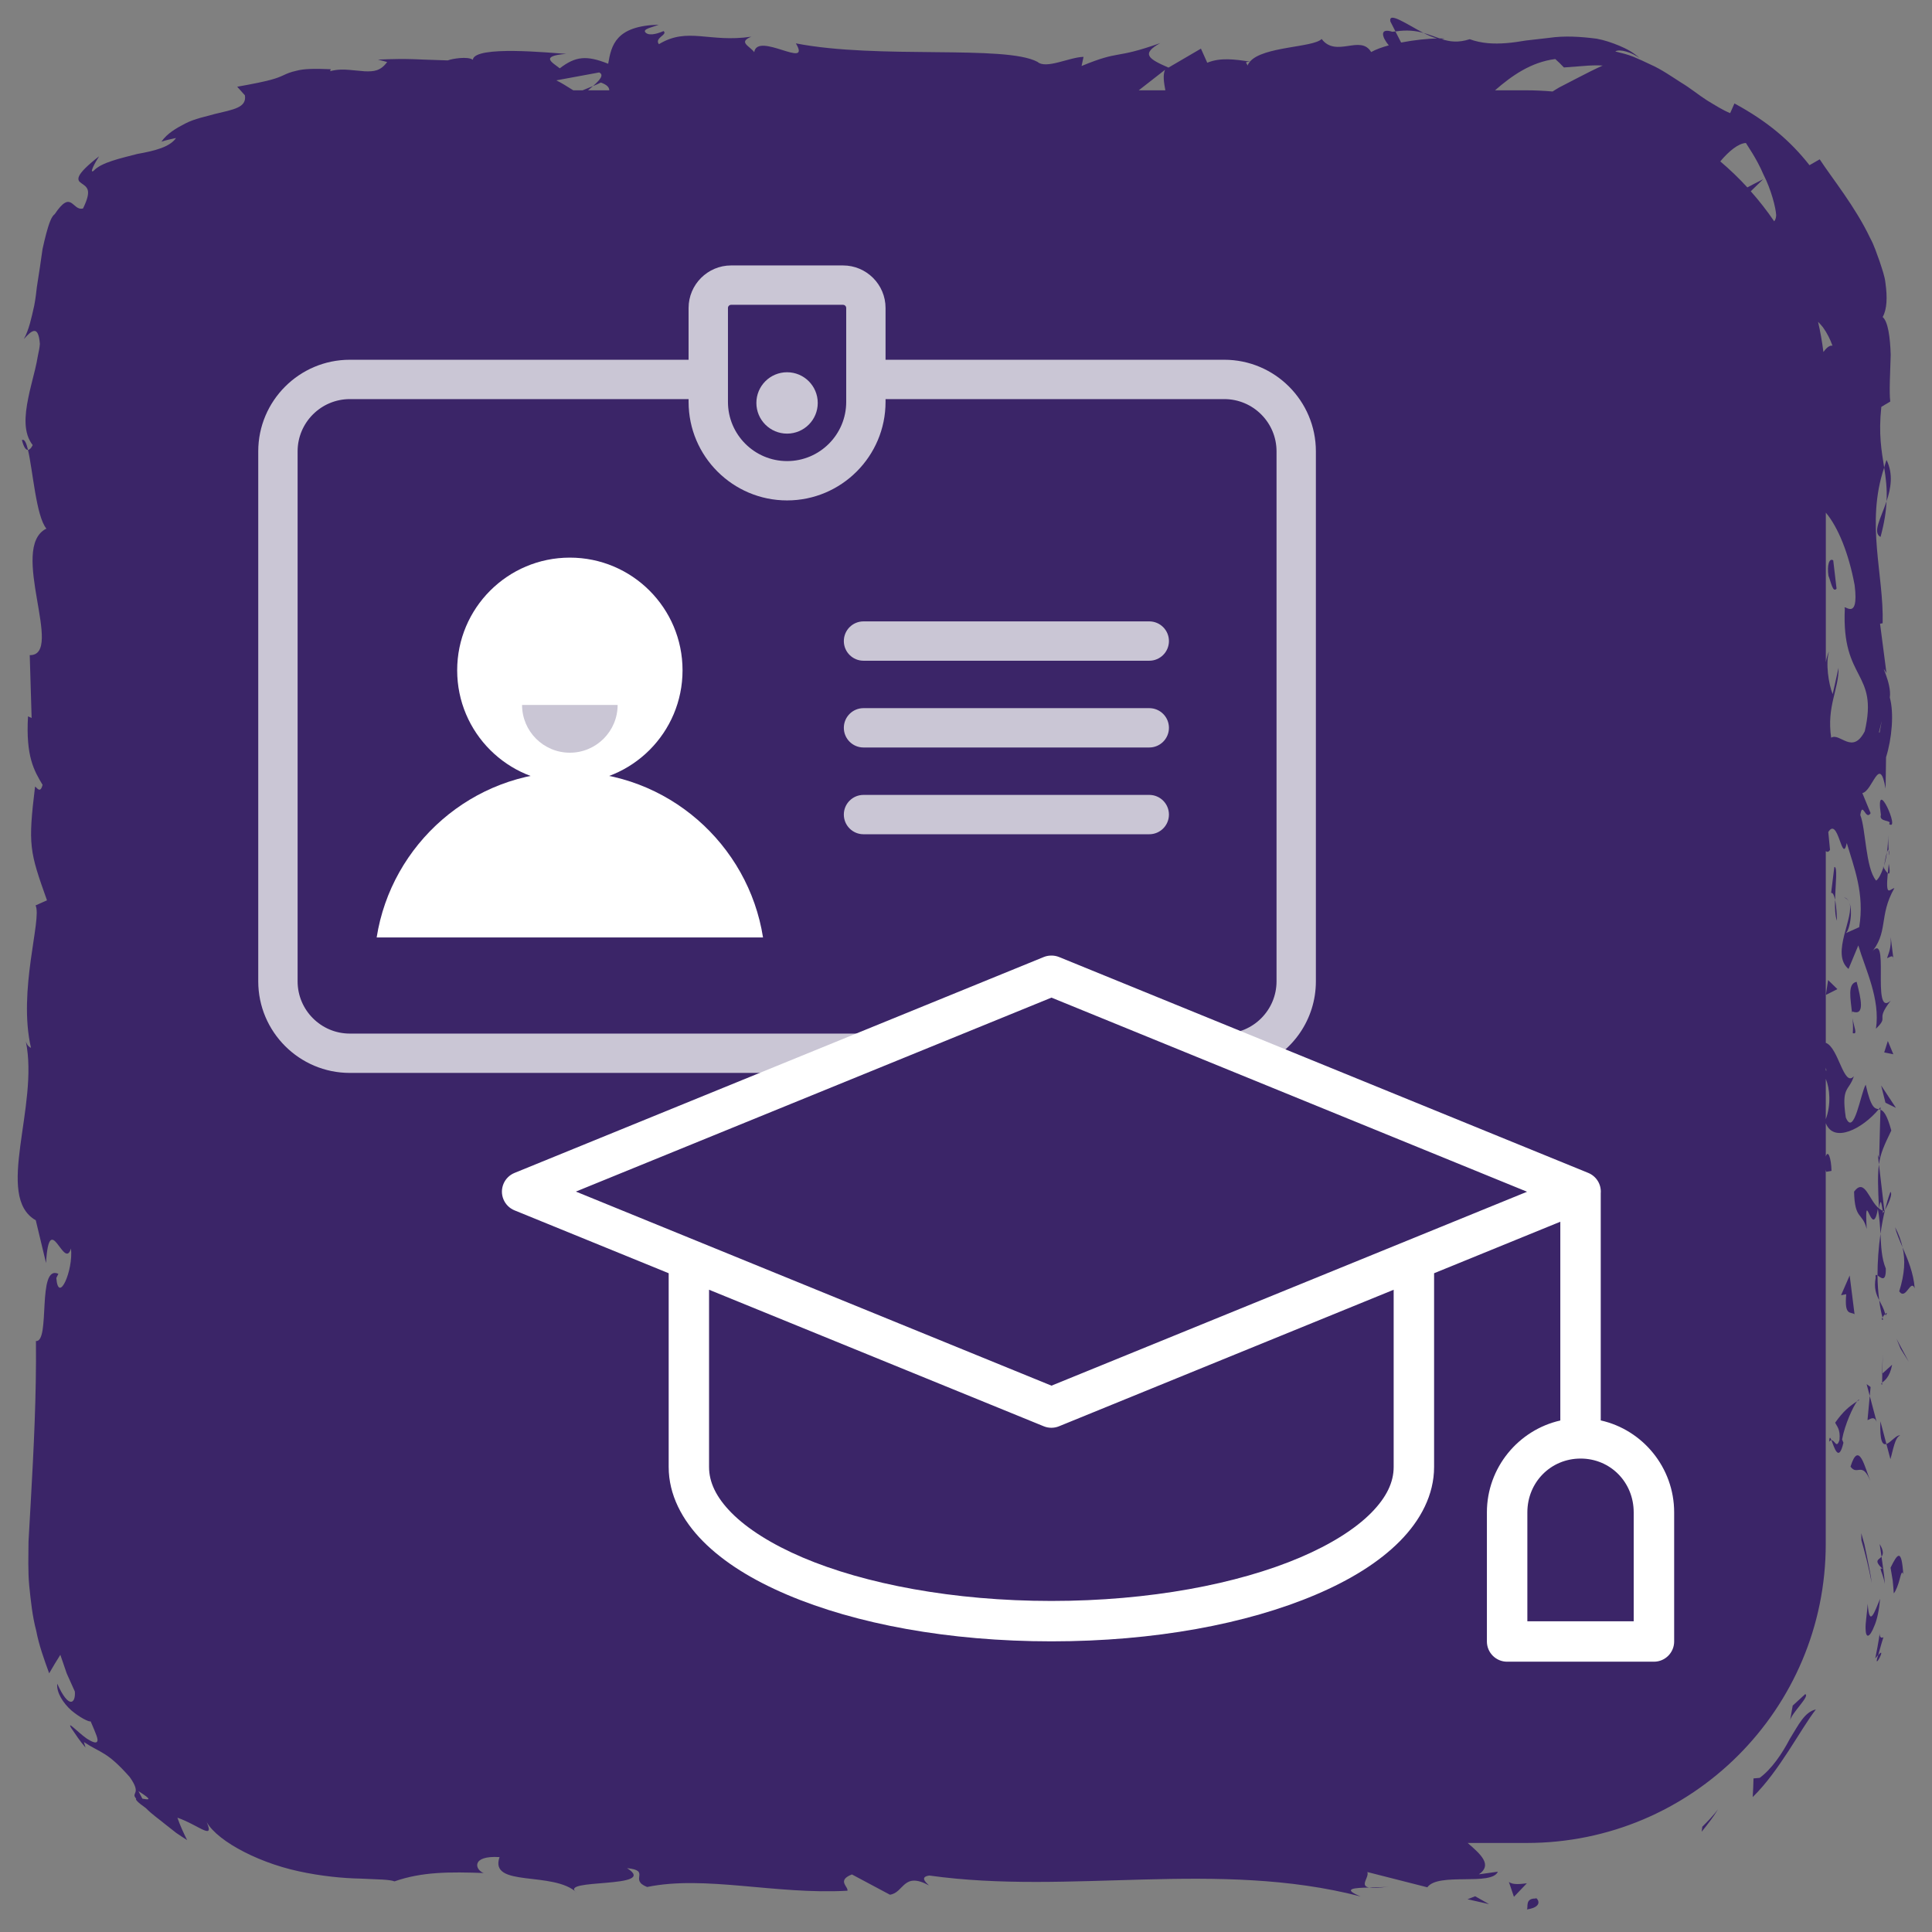 <?xml version="1.0" encoding="UTF-8"?><svg id="Layer_7" xmlns="http://www.w3.org/2000/svg" viewBox="0 0 1200 1200"><rect x="0" y="0" width="1200" height="1200" fill="#808080" stroke="none"/><defs><style>.cls-1{fill:#fff;}.cls-2{fill:#cac6d5;}.cls-3{fill:#3b2568;}</style></defs><path class="cls-3" d="M953.94,1179.2c-7.05-.21-4.51,5.67-5.58,6.8,12.12-1.86,5.18-8.35,5.58-6.8Z"/><path class="cls-3" d="M1056.95,1137.7c3.63-4.52,7.15-8.92,10.11-13.86-2.96,3.87-6.26,7.36-9.73,10.77l-.39,3.1Z"/><path class="cls-3" d="M1111.64,1080.15c-4.76,9.11-11.27,18.72-18.69,24.12l-3.82.34c-.08,3.78-.24,7.64-.49,11.56,16.5-16.01,29.68-42.11,39.23-54.39-7.06,1.52-10.82,9.66-16.24,18.37Z"/><path class="cls-3" d="M1167.46,1014.52c-.03.48-.35,3.97-2.69,15.56.87-1.15,1.24-1.44,1.82-2.09.74-2.33,1.5-5.62,3.25-11.09-2.43,1.26-2.4-1.94-2.38-2.37Z"/><path class="cls-3" d="M1167.46,1014.52c0-.08,0-.06,0,0h0Z"/><path class="cls-3" d="M1166.58,1027.99c-3.71,11.4,5.73-6.41,0,0h0Z"/><path class="cls-3" d="M1174.26,973.74l1.33,7.93c.31,2.65.45,5.32.67,8,1.34-1.48,2.91-5.71,3.7-8.95.83-3.24,1.51-5.45,2.21-2.73-1.07-16.64-3.61-13.05-7.91-4.25Z"/><path class="cls-3" d="M1167.5,959.03l1.15,7.83c1.05-1.32,1.49-3.46-1.15-7.83Z"/><path class="cls-3" d="M1169.4,974.57c-3.03-1.56-.03,1.87,1.33,9.23-.37-5.7-1.37-11.37-2.08-16.94-1.76,2.16-5.07,2.11.75,7.71Z"/><path class="cls-3" d="M1160.07,996.06c-.53,7.08-1.45,12.07-1.33,15.37.04,3.28.66,4.77,1.66,4.49,1-.28,2.37-2.35,3.85-6.17,1.64-3.78,2.86-9.42,3.52-16.72-3.47,8.2-6.68,18.37-7.71,3.03Z"/><path class="cls-3" d="M1121.25,1052.26l-7.77,7.12-1.64,9.28c.82-4.6,12.59-15.32,9.41-16.39Z"/><path class="cls-3" d="M1180.25,891.64c-2.17-.8-5.79,4.29-8.57,5.24l2.49,9.42c1.49-4.84,2.86-14.02,6.08-14.66Z"/><path class="cls-3" d="M1171.67,896.88l-3.73-14.1c-.44,12.59,1.34,14.89,3.73,14.1Z"/><path class="cls-3" d="M1159.65,967.07l-1.62-7.85-1.97-6.94.1,4.46c2.36,8.07,4.67,17.38,6.4,26.45-.61-5.44-1.93-10.85-2.91-16.13Z"/><polygon class="cls-3" points="1180.52 837.8 1185.55 845.79 1177.95 831.55 1180.52 837.8"/><path class="cls-3" d="M1181.72,774.78c1.8,7.92,1.34,16.37-2.08,27.3,4.17,5.91,7.05-8.11,9.62-1.86-.75-9.7-4.32-17.98-7.54-25.44Z"/><path class="cls-3" d="M1181.72,774.78c-.96-4.21-2.35-8.35-4.69-12.53,1,3.96,2.79,8.06,4.69,12.53Z"/><path class="cls-3" d="M1175.22,847.67l-6.11,5.54c-.03,1.69-.06,3.61-.09,5.55,1.31-1.09,4.75-3.19,6.21-11.1Z"/><path class="cls-3" d="M1168.91,853.41l.2-.19c.17-6.02.29-10.19.34-11.98-.07,1.54-.23,5.2-.54,12.17Z"/><path class="cls-3" d="M1168.99,860.17c0-.51.02-.89.03-1.4-.6.53-.8.86-.03,1.4Z"/><path class="cls-3" d="M1161.69,919.78c-3.42-8.28-7.09-25.55-12.3-8.84,4.19,5.94,7.16-3.62,12.3,8.84Z"/><path class="cls-3" d="M1165.61,883.13l-4.27-16.08-1.4,14.97c1.61-.29,3.97-2.99,5.67,1.11Z"/><polygon class="cls-3" points="1159.4 859.72 1161.34 867.05 1161.86 861.5 1159.4 859.72"/><path class="cls-3" d="M1171.3,787.91c-2.66-6.47-2.89-13.54-3.31-21.54-1.2,8.57-1.85,17.42-1.84,25.83,1.92,1.19,5.37,4.88,5.15-4.3Z"/><path class="cls-3" d="M1169.6,819.74c-.11-.45-.25-1.02-.35-1.44-.52.88-.68,1.59.35,1.44Z"/><path class="cls-3" d="M1168.03,687.69c-.38.43-.73.82-1.11,1.26.36.1.68.19,1.06.29l.06-1.56Z"/><path class="cls-3" d="M1165.01,793.64c-1.18,6.44.31,10.29,2.2,13.95-.62-4.82-1.01-9.92-1.06-15.39-.87-.53-1.44-.63-1.14,1.44Z"/><path class="cls-3" d="M1174.17,740.31c-1.28,3.35-2.36,7.16-3.36,11.15,1.94-3.28,4.96-9.96,3.36-11.15Z"/><path class="cls-3" d="M1170.95,816.13c.1.32.21.61.27.96,1.31-2.11.67-1.85-.27-.96Z"/><path class="cls-3" d="M1170.95,816.13c-.88-3.31-2.39-5.92-3.73-8.53.48,3.92,1.14,7.55,2.04,10.7.43-.8,1.09-1.6,1.69-2.17Z"/><path class="cls-3" d="M1166.34,717.15l.7,6.09c.99-6.94,3.26-11.91,7.69-21.06-2.77-10.13-4.87-12.23-6.76-12.93l-.79,29.98-.85-2.08Z"/><path class="cls-3" d="M1167.07,750.57c-6.17-4.76-8.79-19.38-15.47-10.42.43,17.87,5.15,12.52,7.83,23.2-1.53-28.84,3.43,8.28,6.93-12.55,1.05,5.67,1.37,10.76,1.63,15.58.75-5.19,1.68-10.2,2.82-14.91-.15.26-.26.44-.38.66l.02.14-.1-.03c-.77,1.24-1.24,1.65-.79.25-.08-.1-.1-.45-.13-.6-.86-.19-1.61-.73-2.33-1.3,1.27-8.35,1.6-1.31,2.33,1.3.3.1.59.32.92.35l.08-.11-3.38-28.88c-.85,6.11-.68,13.77.03,27.34Z"/><path class="cls-3" d="M1136.13,895.53c.55-.9.98-.86,1.43-.92-.76-1.87-1.27-2.58-1.43.92Z"/><path class="cls-3" d="M1153.47,870.39c.45-.29.86-.58,1.34-.87-.17-.42-.69.02-1.34.87Z"/><path class="cls-3" d="M1153.47,870.39c-4.85,3.08-8.63,6.18-13.61,13.25.86,2.1,3.33,3.85,2.69,10.68-1.85,5.92-2.96-.03-4.98.28,1.63,4.11,4.42,14.4,7.42,1.5l-.84-2.04c1.68-9.23,6.83-20.41,9.32-23.67Z"/><path class="cls-3" d="M1151.89,816.28l-3.03-24.05-5.34,12.25,3.21-.62c-1.26,13.68,2.69,10.72,5.16,12.43Z"/><polygon class="cls-3" points="1171.1 684.93 1177.61 688.12 1168.42 674.23 1171.1 684.93"/><polygon class="cls-3" points="1170.32 653.68 1175.99 654.83 1172.57 646.58 1170.32 653.68"/><path class="cls-3" d="M884.13,20.44c-10.29-5.29-21.8-13.49-20.55-7.12l3.16,6.21c7.19-1.11,12.71-.42,17.39.92Z"/><path class="cls-3" d="M1168.03,333.52c2.42-8.89,3.44-15.95,3.75-22.17-3.56,10.7-8.92,19.34-3.75,22.17Z"/><path class="cls-3" d="M13.62,273.37c1.12,4.32,2.39,6.17,3.77,6.05-1.06-4.45-2.25-6.97-3.77-6.05Z"/><path class="cls-3" d="M1171.78,311.35c2.66-7.91,4.29-16.96-.02-25.66-.62,1.57-.94,3.1-1.46,4.7,1.04,6.5,1.88,13.03,1.48,20.96Z"/><path class="cls-3" d="M862.5,1171.83c-2.91.39-7.65.39-12.12.48,2.18.43,5.83.39,12.12-.48Z"/><path class="cls-3" d="M1173.03,527.9c.4,6.63.69,1.05,0,0h0Z"/><path class="cls-3" d="M1145.45,557.49c1.5.55,2.45,1.47,3.02,2.65-.7-1.41-1.59-2.48-3.02-2.65Z"/><path class="cls-3" d="M1170.21,537.88c.76-2.49,1.4-5.36,1.84-8.48-.48,1.37-1.08,3.95-1.84,8.48Z"/><path class="cls-3" d="M1173.14,536.53c-.24,2.29-.42,4.08-.6,5.79,1.03.84,1.68.1.6-5.79Z"/><path class="cls-3" d="M1173.03,527.9c-.07-1.94-.17-4.69-.34-9.24.1,3.79-.2,7.33-.64,10.73.42-1.3.77-1.85.98-1.5Z"/><path class="cls-3" d="M1175.96,595.05l.18,1.48c-.02-.64-.09-1.1-.18-1.48Z"/><path class="cls-3" d="M1174.35,582.15c.34,6.95-1.17,9.43-2.26,12.94,1.38-.27,3.29-2.3,3.88-.05l-1.61-12.89Z"/><path class="cls-3" d="M1137.58,727.18c-.18-7.73-2.14-13.4-3.54-8.84v-20.72c4.9,12.69,22.75,3.53,32.89-8.67-2.47-.45-4.76-.45-8.11-15.24-3.1,5.18-7.24,32.84-12.37,20.35-2.92-19.6,2.01-16.06,5-25.59-6.27,7.19-9.52-17.95-17.42-20.75v-119.09c.85.72,1.72.7,2.63-.79l-1.08-11.04c6.21-10.15,8.58,20.78,11.48,6.81,4.36,14.81,11.22,31.42,7.71,52.28l-8.78,3.92c2.56-.45,5.23-13.63,2.55-19.49,3.89,8.69-11.87,31.98-.39,41.51l6.08-14.62c4.41,14.87,13.73,33.26,10.96,51.74,8.67-8.41-.99-4.26,9.15-17.4-12.61,11.39.53-47.28-12.73-28.99,11.77-13.48,4.99-23.33,15.02-40.94-2.89.55-5.53,6.24-4.11-9.28-.85-.7-1.92-2.35-2.55-3.41.1-.47.13-.64.22-1.05-.12.31-.22.54-.34.86-.43-.67-.52-.73-.12.32-1.27,3.7-2.79,6.69-4.4,7.91-6.65-7.7-6.44-32.38-9.87-40.72,1.38-9.21,3.32,3.85,6.41-1.18l-5.14-12.47c6.43-1.23,10.68-24.46,14.44-2.77l.29-19.52c3.61-11.49,5.04-27.3,2.33-37.05,1.39-9.21-7.11-23.26-2.08-15.24l-3.98-30.62,1.61-.28c.81-30.21-10.64-62.19.96-96.72-1.62-10.17-3.61-20.68-1.78-37.69l5.56-3.32c-.77-5.71-.02-18.24.26-29.05-.32-10.84-1.67-20.65-4.99-23.43,2.73-4.9,2.96-12.31,1.75-21.04-.45-4.42-2.16-8.88-3.68-13.65-1.75-4.69-3.29-9.74-5.86-14.42-9.2-19.39-23.51-36.92-31.32-48.85l-6.34,3.65c-11.75-14.96-26.01-27.21-46.61-38.35l-2.66,6.02c-4.63-1.9-9.25-4.83-14.41-7.96-5.09-3.22-10.17-7.52-16.18-11.1-5.89-3.76-12.02-8.11-18.99-11.19-3.43-1.66-6.95-3.27-10.54-4.77-3.6-1.47-7.43-2.34-11.23-3.3,2.65-1.77,10.41.57,15.14,4.15-3.77-3.46-8.1-5.81-12.64-7.7-4.54-1.87-9.25-3.5-14.12-4.38-9.83-1.26-19.85-1.94-29.66-.49-4.81.55-9.59,1.1-14.32,1.64-4.06.7-8.07,1.28-12.02,1.6-7.9.64-15.56.22-22.8-2.42-7.22,2.33-12.46,1.54-17.52-.08.67-.01,1.27-.13,1.79-.34-.74-.08-1.84-.09-2.97-.08-3.19-1.1-6.48-2.39-10.04-3.42,3.03,1.56,5.92,2.84,8.44,3.44-5.57.13-14.02.93-22.31,2.54l-3.53-6.89c-.67.07-1.21.12-1.92.2-8.13-2.54-6.54,3.26-2.2,8.45-4.17,1.13-7.99,2.49-10.96,4.16-6.6-11.12-21.73,3.75-30.75-8.12-5.17,5.36-36.42,4.55-44.53,14.06-9.16-1.38-18.31-2.71-26.52.69l-3.92-8.76-20.16,11.78c-12.25-5.34-17.33-8.44-5.17-15.19-29.37,10.37-23.83,3.91-48.81,14.19l1.22-5.67c-8.93.22-23.2,7.81-28.59,3.12-19.97-10.77-98.83-1.49-150.09-11.5,9.94,16.68-23.83-7.48-25.86,5.45-2.99-3.94-10.13-6.17-1.83-9.6-26.17,3.88-39.31-6.26-57.38,4.65-2.99-3.96,5.6-5.79,2.94-8.13-2.1.85-8.31,3.43-11.04,1.08-2.66-2.35,3.83-3.31,7.97-5.03-26.73.66-29.43,12.82-31.37,24.24-13.54-5.4-20.3-4.64-30.08,2.84-4.72-3.73-12.58-7.64,4.03-8.98-9.34-.55-57.07-5.47-58.03,3.68-2.93-2.32-13.06-.68-15.52.38-20.96-.54-22.81-1.37-43.39-.5l5.71,1.5c-4.14,5.58-8.14,5.97-13.95,5.76-2.86-.26-6.02-.55-9.56-.87-3.57-.34-7.55-.35-11.9.79l.36-1.2c-10.45-.48-16.93-.24-21.07.89-4.19.91-6.25,1.9-8.28,2.84-4.14,1.9-7.83,3.43-28.75,7.14l4.78,5.32c1.29,7.77-7.43,8.86-18.81,11.64-5.55,1.6-12.27,2.84-18.05,5.8-5.75,2.96-11.52,6.29-14.98,11.37,2.9-1,6.03-1.63,9.07-2.28-3.72,5.5-12.91,7.93-24.06,9.9-10.24,2.7-22.45,5.22-27.22,10.55-2.78,1.77,1.09-5.37,3.48-9.08-15.25,11.89-13.9,14.74-11.05,16.67,1.46,1.05,3.37,2.07,4.01,4.25.6,2.15,0,5.46-2.92,11.47-6.75,1.79-7-12.3-17.59,3.52-2.14,1.52-3.61,6.06-5.24,11.95-.79,2.96-1.56,6.28-2.34,9.81-.52,3.6-1.07,7.44-1.64,11.41-.6,3.88-1.22,7.87-1.84,11.87-.42,4.03-.95,8.01-1.68,11.84-1.73,7.6-3.17,14.79-6.42,20.7,4.55-5.02,8.99-9.4,9.94,3.04-.16,2.33-.7,4.81-1.26,7.45-.42,2.65-1.02,5.45-1.71,8.36-1.34,5.7-3.24,12.53-4.23,17.69-2.23,11.02-3.15,21.83,2.74,29.33-1.02,2.11-2,2.91-2.93,3,3.04,12.69,5.05,41.23,11.44,48.88-23.71,11.72,11.53,78.88-10.34,78.6l1.17,39.03-2.24-1.02c-1.45,24.95,3.79,33.77,9.04,42.54-1.49,5.77-3.53,1.56-4.67,1.08-4.41,36.45-3.48,40.08,7.41,70.64l-7.09,3.18c4.12,8.28-11.12,52.7-2.85,88.45-.8-.35-2.18-1.09-3.18-3.93,8.32,40.22-19.68,96.3,6.16,111.04l6.37,26.54c2.01-34.34,11.21,5.11,15.5-9.01,1.52,13.5-7.79,34.91-9.12,18.32l1.29-2.6c-13.47-6.1-4.77,42.67-13.94,41.75.33,33.79-1.37,67.15-3.22,99.97-.47,8.21-.93,16.38-1.39,24.52-.04,8.86-.43,18.58.47,27.76.97,9.28,1.9,18.58,4.29,27.59,1.75,9.16,4.91,17.88,8.07,26.55,2.25-3.95,4.57-7.78,6.93-11.49l3.98,11.6,5.03,11.18c.63,6.86-3.41,11.81-10.93-4.84-.59,5.49,3.73,12.13,8.84,16.66,5.33,4.46,10.83,7.15,11.92,6.75,3.42,8.01,4.91,11.27,4.01,12.57-.78,1.21-3.39.05-6.4-1.87-5.71-4.01-12.5-11.52-9.74-6.65,2.87,4.17,5.59,8.43,8.95,12.22l-1.02-3.43c10.96,7.16,14.25,5.72,28.38,21.62,7.94,11.12.48,9.47,4.08,13.54-.53.51.61,2.05,6.03,5.87,3.77,3.89,8.29,6.9,12.44,10.36l6.39,5.02c2.21,1.56,4.51,2.99,6.78,4.48-2.26-4.56-4.35-9.08-6.02-13.92,13.59,4.67,24.48,15.7,17.17.58,4.39,11.96,30.52,26.72,58.1,32.69,13.74,3.01,27.51,4.37,38.56,4.57,5.23.23,9.83.43,13.5.6,3.47.2,6.06.55,7.5,1.11,17.27-6.02,34.31-5.92,55.43-5.19-5.25-1.72-8.39-11.01,9.82-9.88-6.66,19.18,33.35,8.32,48.07,22.12-13.15-9.15,51.78-2.26,31.14-15.25,15.2,1.55.92,7.18,12.45,11.69,36.17-7.43,79.71,4.83,124.42,2.32.7-2.52-6.79-6.37,2.8-10.11l23.6,12.59c8.83-1.24,8.13-14.53,24.26-5.79-2.28-2.12-5.68-5.31.24-6.12,87.58,12.27,178.97-10.05,267.91,13-12.05-4.88-4.02-5.36,5.18-5.54-5.98-1.17.14-6.22-1.04-9.63l37.24,9.48c6.79-9.47,39.92-.64,43.81-9.69l-11.79,1.63c8.62-5.87,1.13-12.46-6.97-19.48h36.73c102.55,0,185.68-83.13,185.68-185.68v-232.54c.07.46.15.92.33,1.36l3.21-.57ZM1167.41,455.23c-.11-.21-.19-.35-.33-.52,2.69-10.8,1.63-6.97.33.52ZM1134.03,695.16v-25.1c2.52,6.17,3.36,15.93,0,25.1ZM1134.44,664.98c-.13.03-.27-.05-.4-.1v-1.81l.4,1.9ZM1145.85,378.1c-2.11,45.24,21.09,38.54,12.38,76.11-7.69,14.91-15.31.67-20.86,3.98-2.91-19.62,4.88-30.12,4.58-43.42l-3.64,16.37c-2.56-6.24-4.5-19.34-2.27-26.48-.83,1.51-1.48,3.8-1.99,6.66v-92.91c7.56,8.93,14.24,25.24,17.9,45.06,3,24.09-7.81,10.44-6.09,14.62ZM1132.23,203.22c2.63,3.66,4.64,7.72,5.95,11.5-2.11-.44-4.24,2.01-5.63,3.91-.79-6.36-1.9-12.62-3.32-18.76,1.02,1.09,2.05,2.16,3,3.35ZM1084.42,88.82c.64,1.25,6.59,9.44,10.84,19.45,4.88,9.52,7.71,20.75,7.95,25.33-.04,1.71-.48,2.96-1.22,3.87-4.45-6.54-9.33-12.77-14.56-18.67l7.72-7.49c-3.33,1.64-6.58,3.37-9.84,5.09-5.25-5.74-10.88-11.12-16.81-16.16,5.42-6.45,11.27-11.2,15.92-11.43ZM965.99,36.66c1.85,1.65,3.64,3.32,5.38,5.24l11.95-.9c4.05-.37,8.11-.52,12.14-.29-4.28,1.93-10.31,4.91-16.93,8.38-3.2,1.66-6.63,3.44-10.2,5.29-1.33.76-2.65,1.63-3.98,2.45-5.27-.45-10.59-.73-15.98-.73h-19.79c10.31-8.98,22.26-17.51,37.42-19.43ZM776.35,38.31c-.63.75-1.16,1.54-1.48,2.43-.28-1.55-2.56-2.3,1.48-2.43ZM723.62,43.36c-1.42,3.2-.73,7.77.2,12.73h-16.52l16.32-12.73ZM372.15,44.99c3.22,1.5.53,4.65-3.83,8.47,1.82-.75,3.54-1.5,4.88-2.19,3.79,1.35,5.23,3,5.23,4.82h-13.19c1.02-.87,2.14-1.83,3.08-2.63-1.99.81-4.19,1.7-6.46,2.63h-5.78c-4.3-2.7-7.99-5.01-10.58-6.18l26.64-4.91ZM88.44,1117.19l-2.46-4.69c9.61,6.07,6.11,5.3,2.46,4.69Z"/><path class="cls-3" d="M1153.2,609.82c-5.81,1.14-3.84,10.15-2.76,20.22-.02-.61-.07-1.18,0-1.78,8.13,2.97,5.44-7.76,2.76-18.44Z"/><path class="cls-3" d="M1150.64,632.37c.27,3.1.43,6.27.15,9.3,3.26,1.18.68-3.77-.15-9.3Z"/><path class="cls-3" d="M1168.26,506.11c-1.5,4.77,7.43,2.99,5.06,5.69,7.39,5.33-8.95-31.82-5.06-5.69Z"/><polygon class="cls-3" points="1134.07 617.97 1141.24 614.36 1135.46 608.73 1134.07 617.97"/><path class="cls-3" d="M1139.33,538.51l-1.98,16.08c1.2-.24,1.91,1.8,2.45,4.31.24-9.91,1.66-20.77-.46-20.39Z"/><path class="cls-3" d="M1140.98,571.84c-.08-2.79-.31-8.8-1.19-12.94-.14,5.16.01,10.07,1.19,12.94Z"/><path class="cls-3" d="M1135.68,357.61c1.71,4.2,2.66,10.71,5.04,8.02l-2.06-17.55c-2.46-1.79-3.96,3-2.98,9.53Z"/><polygon class="cls-3" points="911.5 1179.66 924.88 1182.7 916.24 1177.8 911.5 1179.66"/><path class="cls-3" d="M937.18,1168.85l3.15,9.29,8.03-8.41c-3.02.41-8.88,1.21-11.18-.88Z"/><circle class="cls-1" cx="353.95" cy="416.34" r="69.99"/><path class="cls-1" d="M473.93,582.28c-9.11-58.03-59.5-102.84-119.99-102.84s-110.88,44.81-119.99,102.84h239.98Z"/><path class="cls-2" d="M713.83,410.39h-177.49c-6.74,0-12.22-5.47-12.22-12.22s5.47-12.22,12.22-12.22h177.49c6.74,0,12.22,5.47,12.22,12.22s-5.47,12.22-12.22,12.22Z"/><path class="cls-2" d="M713.83,464.28h-177.49c-6.74,0-12.22-5.47-12.22-12.22s5.47-12.22,12.22-12.22h177.49c6.74,0,12.22,5.47,12.22,12.22s-5.47,12.22-12.22,12.22Z"/><path class="cls-2" d="M713.83,518.17h-177.49c-6.74,0-12.22-5.47-12.22-12.22s5.47-12.22,12.22-12.22h177.49c6.74,0,12.22,5.47,12.22,12.22s-5.47,12.22-12.22,12.22Z"/><path class="cls-2" d="M383.62,437.84c0,16.39-13.29,29.68-29.68,29.68s-29.68-13.29-29.68-29.68h59.35Z"/><path class="cls-2" d="M563.52,641.98H217.3c-17.89,0-32.45-14.56-32.45-32.45v-329.19c0-17.89,14.56-32.45,32.45-32.45h210.4v1.76c0,33.72,27.44,61.17,61.17,61.17s61.16-27.44,61.16-61.17v-1.76h210.4c17.89,0,32.45,14.56,32.45,32.45v329.19c0,17.89-14.56,32.45-32.45,32.45h-25.15l46.95,20.05c20.58-8.57,35.09-28.86,35.09-52.5v-329.19c0-31.37-25.52-56.89-56.89-56.89h-210.4v-32.15c0-14.57-11.85-26.43-26.43-26.43h-69.48c-14.57,0-26.43,11.86-26.43,26.43v32.15h-210.4c-31.37,0-56.89,25.52-56.89,56.89v329.19c0,31.36,25.52,56.88,56.89,56.88h285.97l60.25-24.42ZM452.14,191.31c0-1.1.89-1.99,1.99-1.99h69.48c1.09,0,1.99.89,1.99,1.99v58.35c0,20.26-16.47,36.73-36.72,36.73s-36.73-16.47-36.73-36.73v-58.35Z"/><path class="cls-1" d="M652.89,593.53c-1.59,0-3.16.31-4.63.91l-328.67,134.08c-6.42,2.61-9.52,9.93-6.91,16.35,1.28,3.14,3.77,5.64,6.91,6.91l95.74,39.05v120.33c0,17.23,8.33,33.04,21.3,46.14,12.98,13.1,30.76,24.06,52.17,33.17,42.82,18.23,100.48,29,164.28,29s121.36-10.77,164.19-29c21.41-9.11,39.19-20.07,52.17-33.17,12.98-13.1,21.3-28.91,21.3-46.14v-120.33l78.4-31.99v123.46c-26,5.86-45.6,29.28-45.6,57.07v80.24c.03,6.93,5.67,12.53,12.6,12.5h91.18c6.9-.01,12.5-5.6,12.53-12.5v-80.24c0-27.84-19.56-51.31-45.6-57.12v-141.04c.47-5.48-2.68-10.63-7.77-12.7l-328.66-134.08c-1.56-.63-3.24-.94-4.93-.91h0ZM653.09,619.64l295.4,120.57-295.4,120.45-295.4-120.55,295.4-120.47ZM440.43,801.09l207.82,84.78c3.06,1.26,6.5,1.26,9.56,0l207.82-84.78v110.08c0,9.32-4.25,18.69-14,28.54-9.75,9.85-24.89,19.49-44.18,27.7-38.57,16.42-93.45,26.97-154.38,26.97s-115.91-10.55-154.48-26.97c-19.28-8.21-34.43-17.86-44.18-27.7-9.75-9.85-14-19.22-14-28.54v-110.08ZM981.75,905.94c18.45,0,32.97,14.64,32.97,33.44v67.64h-66.05v-67.64c0-18.8,14.62-33.44,33.07-33.44Z"/><circle class="cls-2" cx="488.86" cy="250.27" r="19.06"/></svg>